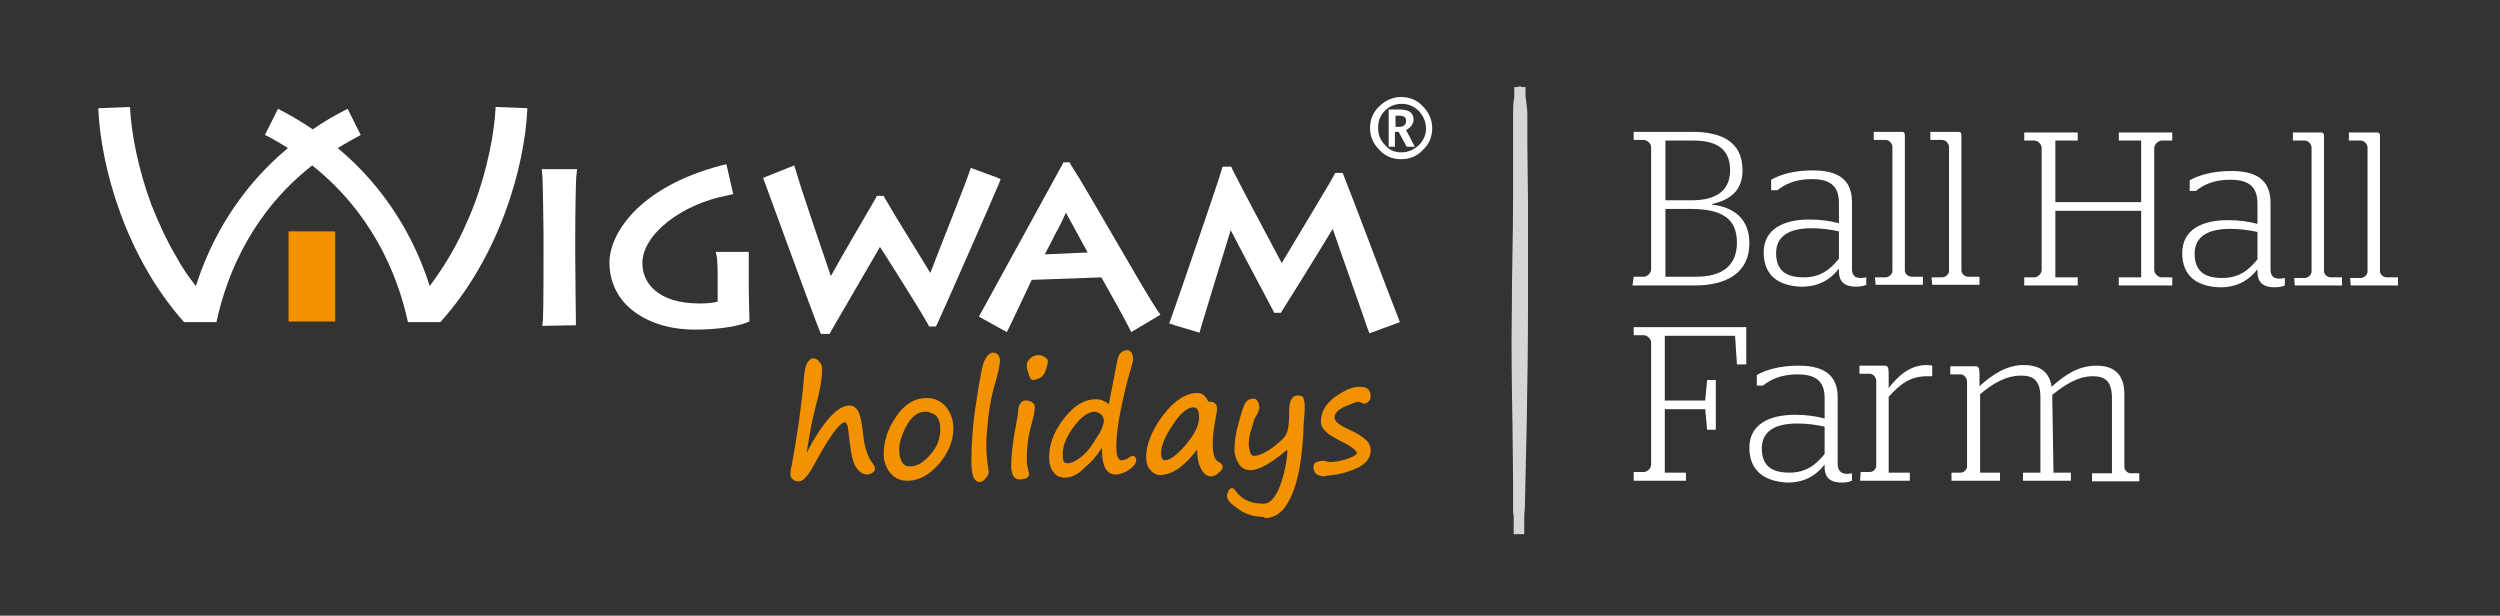 <?xml version="1.0" encoding="utf-8"?>
<!-- Generator: Adobe Illustrator 22.1.0, SVG Export Plug-In . SVG Version: 6.00 Build 0)  -->
<svg version="1.1" id="Layer_1" xmlns="http://www.w3.org/2000/svg" xmlns:xlink="http://www.w3.org/1999/xlink" x="0px" y="0px"
	 width="402px" height="99px" viewBox="0 0 402 99" style="enable-background:new 0 0 402 99;" xml:space="preserve">
<rect x="0" y="0" width="402" height="99" fill="#333333" stroke="none"/>
<style type="text/css">
	.st0{display:none;}
	.st1{display:inline;fill:#236049;}
	.st2{fill:#FFFFFF;}
	.st3{fill:#F39200;}
	.st4{opacity:0.8;fill:#FFFFFF;enable-background:new    ;}
</style>
<g id="Layer_3" class="st0">
	<rect x="-133.8" y="-3391.5" class="st1" width="1165.3" height="3537.4"/>
</g>
<g id="Layer_1_1_">
	<g id="Chawton_Park_Farm_2_">
		<g>
			<g>
				<g>
					<g>
						<g>
							<g>
								<path class="st2" d="M87.2,52.4l0.1-0.9c0.1-1.4,0.1-9.3,0.1-10.2l0,0l0-3.6c0-0.5-0.1-8.9-0.2-9.6l0,0l-0.1-0.9l5.7,0
									l-0.1,0.9c-0.1,0.4-0.2,5.6-0.2,9.6l0,0l0,3.6c0,3.3,0.1,9.4,0.1,10.1l0,0l0,0.9L87.2,52.4L87.2,52.4z"/>
								<path class="st2" d="M101.7,49.9c-2.4-1.9-3.7-4.6-3.7-7.7l0,0c0-4.5,4.6-12.1,18-15.6l0,0l0.8-0.2l1.1,4.8l-0.8,0.2
									c-7.6,1.4-13.9,6.4-13.8,11l0,0c0,3,2.4,6.4,9.2,6.4l0,0c1.1,0,2.2-0.1,2.9-0.3l0,0l0-4.8c0-0.9-0.1-2.1-0.1-2.2l0,0l-0.2-1
									l5.3,0l0,3.4l0,2.5c0,1.3,0.1,4.3,0.1,4.7l0,0v0.6l-0.5,0.2c-1.8,0.7-5.1,1.1-8.2,1.1l0,0C107.5,53,104.1,51.8,101.7,49.9
									L101.7,49.9z"/>
								<path class="st2" d="M160.2,28.5l0.7,0.3l-0.3,0.8c-0.4,1-8.9,20.4-9.9,22.5l0,0l-0.2,0.4h-0.5h-0.6l-0.2-0.4
									c-1.1-2-5.7-9.3-7.7-12.4l0,0c-2.1,3.6-6.6,11.4-7.9,13.6l0,0l-0.2,0.4h-0.5l0,0H132l-0.2-0.5c-1.1-2.7-7.4-20-8.8-23.8l0,0
									l-0.3-0.8l5-2l0.3,0.9c0.9,3.2,4.2,12.7,5.6,16.9l0,0c1.7-3.1,5.1-8.9,7.2-12.5l0,0l0.2-0.4h0.5l0.6,0l0.2,0.4
									c1.9,3.3,5.2,8.5,7.3,12l0,0c1.6-4.2,5.7-14.5,6.2-16l0,0l0.3-0.9L160.2,28.5"/>
								<path class="st2" d="M158.1,51.3l-0.7-0.4l0.4-0.7c1.9-3.4,12.2-22.3,13-23.7l0,0l0.2-0.4h0.5l0.5,0l0.2,0.4
									c3.1,4.8,11.6,20,13.9,23.4l0,0l0.5,0.7l-4.7,2.8l-0.4-0.8c-0.5-1.1-3.5-6.4-4.4-8l0,0l-11.2,0.4c-0.8,1.7-3.1,6.6-3.6,7.6
									l0,0l-0.4,0.8L158.1,51.3L158.1,51.3 M169.7,37.6c-0.6,1.2-1.2,2.4-1.7,3.3l0,0l6.9-0.3c-0.9-1.7-2.6-4.7-3.5-6.4l0,0
									C171,35.1,170.4,36.4,169.7,37.6L169.7,37.6z"/>
								<path class="st2" d="M188.9,52.3l-0.9-0.3l0.3-0.8c0.5-1.3,8-23.1,8.1-23.8l0,0l0.2-0.6h0.7l0.7,0l0.2,0.5
									c0.9,1.8,5.9,11.3,7.9,15l0,0c2.2-3.7,7.9-13.1,8.4-14.1l0,0l0.2-0.4h0.5h0.7l0.2,0.5c1.1,2.7,7.3,19.2,8.7,22.7l0,0
									l0.3,0.8l-4.9,1.8l-0.3-0.8l0,0c-0.7-2.1-4.2-11.9-5.6-16l0,0c-2.1,3.5-6.8,11.1-8.1,13.1l0,0l-0.2,0.4l-0.5,0h-0.6
									l-0.2-0.4c-1.7-3.2-4.9-9.2-6.8-12.9l0,0c-1.4,4.5-4.5,14.7-4.8,15.7l0,0l-0.2,0.8L188.9,52.3"/>
							</g>
							<path class="st2" d="M79.7,17.2c-0.2,4.2-1.3,9.9-3.4,15.6c-1.1,2.8-2.4,5.7-4,8.4c-1,1.7-2.1,3.3-3.2,4.8
								c-2.4-7.6-7-15.7-14.8-22.2c1.2-0.7,2.4-1.4,3.7-2.1l0,0l-2.1-4.2c-2,1-3.9,2.1-5.6,3.3c-1.8-1.2-3.6-2.3-5.6-3.3l-2.1,4.2
								l0,0c1.3,0.6,2.5,1.4,3.7,2.1c-7.8,6.5-12.4,14.6-14.8,22.2c-1.2-1.5-2.3-3.1-3.2-4.8c-1.6-2.7-2.9-5.6-4-8.4
								c-2.1-5.7-3.2-11.4-3.4-15.6l-5.1,0.2v0c0.4,9.6,4.5,24,13.8,34.4l0.9,0l4.2,0l0.1,0c0,0,0,0,0,0c1.8-8.4,6.2-18,15.4-25.2
								c9.2,7.3,13.6,16.9,15.4,25.2v0l0,0l4.3,0l0.9,0C80.2,41.4,84.4,27,84.8,17.4v0L79.7,17.2z"/>
							<polygon class="st3" points="53.9,51.7 46.4,51.7 46.4,37.2 53.9,37.2 							"/>
							<g>
								<path class="st2" d="M225.3,25.6c-1.4,0-2.6-0.5-3.5-1.5c-1-1-1.5-2.2-1.5-3.5c0-1.4,0.5-2.6,1.5-3.5c1-1,2.2-1.5,3.5-1.5
									c1.4,0,2.6,0.5,3.5,1.5c1,1,1.5,2.2,1.5,3.5c0,1.4-0.5,2.6-1.5,3.5C227.9,25.1,226.7,25.6,225.3,25.6z M225.3,24.5
									c1.1,0,2-0.4,2.8-1.1c0.8-0.8,1.2-1.7,1.2-2.7c0-1.1-0.4-2-1.1-2.8c-0.8-0.8-1.7-1.2-2.8-1.2c-1.1,0-2,0.4-2.7,1.1
									c-0.8,0.8-1.1,1.7-1.1,2.8c0,1.1,0.4,2,1.1,2.7C223.3,24.1,224.3,24.5,225.3,24.5z M223.3,23.6l0-6h1.7
									c1.5,0,2.3,0.5,2.3,1.6c0,0.7-0.4,1.3-1.2,1.7l1.4,2.7h-1.3l-1.3-2.4h-0.6v2.4L223.3,23.6L223.3,23.6z M224.4,20.4l0.5,0
									c0.8,0,1.2-0.3,1.2-1c0-0.6-0.4-0.8-1.2-0.8h-0.5L224.4,20.4z"/>
							</g>
						</g>
						<g>
							<g>
								<g>
									<g>
										<path class="st3" d="M128.4,77.4c-0.3,0-0.7-0.1-0.9-0.3c-0.3-0.2-0.4-0.5-0.4-0.9c0-0.2,0-0.6,0.2-1.3
											c0.9-4.9,1.6-9.7,2-14.4c0.1-1.2,0.3-1.9,0.6-2.3c0.3-0.4,0.6-0.6,0.8-0.6h0c0.4,0,0.7,0.2,1,0.5c0.3,0.3,0.5,0.7,0.5,1.2
											c0,1.4-0.3,3.4-1,5.9c-0.3,1.2-0.7,2.8-1,4.6c-0.3,1.7-0.4,2.6-0.5,3c2.7-5.1,5-7.6,6.9-7.6v0c0.6,0,1,0.3,1.4,0.9
											c0.3,0.6,0.6,1.8,0.8,3.8c0.2,2,0.7,3.4,1.3,4.3c0.4,0.5,0.6,0.9,0.6,1.1c0,0.3-0.1,0.5-0.4,0.7c-0.3,0.2-0.5,0.3-0.8,0.3
											h-0.1c-0.6,0-1.2-0.4-1.7-1.1c-0.5-0.7-0.8-1.9-1-3.6c-0.2-1.6-0.3-2.6-0.4-3.1c-0.2-0.6-0.4-0.6-0.5-0.6
											c-0.4,0-1.6,0.8-4.6,6.3c-0.7,1.3-1.2,2.1-1.6,2.5C129.2,77.2,128.8,77.4,128.4,77.4L128.4,77.4z"/>
									</g>
									<g>
										<path class="st3" d="M145.8,77.3c-1,0-1.9-0.4-2.6-1.2c-0.7-0.8-1.1-1.9-1.1-3.1c0-2,0.6-4,2-6c1.3-2,3-3,4.9-3h0.1
											c1.2,0,2.2,0.5,3,1.4c0.8,1,1.2,2.1,1.2,3.5c0,2-0.8,3.9-2.3,5.7c-1.6,1.8-3.3,2.7-5,2.7C146,77.3,145.8,77.3,145.8,77.3z
											 M148.8,66.2L148.8,66.2c-1.2,0-2.2,0.8-3,2.2c-0.8,1.5-1.3,2.9-1.2,4.2c0,0.7,0.2,1.3,0.5,1.8c0.3,0.4,0.6,0.6,1.1,0.6
											h0.1c1.1,0,2.2-0.6,3.3-1.9c1.1-1.2,1.6-2.6,1.6-4.1c0-0.9-0.2-1.6-0.7-2.2C150,66.5,149.5,66.2,148.8,66.2z"/>
									</g>
									<g>
										<path class="st3" d="M157.5,77.5c-0.3,0-0.8-0.2-1-0.9c-0.2-0.5-0.3-1.3-0.3-2.5c0-2.6,0.2-5.8,0.8-9.6
											c0.6-3.9,1-6.1,1.4-6.7c0.4-0.7,0.8-1.1,1.3-1.1l0,0c0.4,0,1,0.2,1.1,1.2c0,0.7-0.3,2.2-1,4.5c-0.4,1.5-0.7,3.1-0.9,4.9
											c-0.2,1.8-0.3,3.2-0.3,4.2c0,1.2,0.1,2.5,0.3,3.7c0,0.2,0,0.4,0.1,0.5c0,0.4-0.1,0.8-0.4,1.1
											C158.2,77.3,157.9,77.5,157.5,77.5L157.5,77.5L157.5,77.5z"/>
									</g>
									<g>
										<path class="st3" d="M163.9,77.1c-0.8,0-1.3-0.8-1.3-2.2c0-1.4,0.2-3.7,0.8-6.7c0.2-1.1,0.3-1.7,0.3-1.9
											c0-0.5,0.1-1,0.3-1.3c0.3-0.5,0.6-0.6,0.9-0.6h0.1c0.4,0,0.7,0.1,1,0.3c0.3,0.2,0.4,0.5,0.4,0.8c0,0.3-0.1,0.6-0.1,1
											c-0.5,2-0.9,3.5-1,4.3c-0.1,0.9-0.2,1.9-0.2,3.1c0,0.6,0.1,1.2,0.3,1.9c0,0.2,0.1,0.3,0.1,0.4c0,0.2-0.1,0.4-0.4,0.7
											C164.6,77,164.3,77.1,163.9,77.1L163.9,77.1L163.9,77.1z M166.1,61.1c-0.4,0-0.5-0.5-0.6-0.7c0-0.1-0.1-0.2-0.1-0.3
											c-0.2-0.5-0.3-1-0.3-1.4c0-0.4,0.2-0.7,0.6-1.1c0.4-0.4,0.9-0.5,1.4-0.5l0,0c0.3,0,0.5,0.1,0.9,0.3
											c0.3,0.2,0.5,0.4,0.5,0.7c0,0.3-0.1,0.7-0.3,1.3c-0.2,0.7-0.5,1.1-1,1.4C166.7,61,166.4,61.1,166.1,61.1
											C166.2,61.1,166.1,61.1,166.1,61.1z"/>
									</g>
									<g>
										<path class="st3" d="M171.2,76.8c-0.8,0-1.4-0.3-1.8-0.9c-0.5-0.6-0.7-1.4-0.7-2.4c0-2,0.7-4,2.3-6.1
											c1.6-2.1,3.3-3.2,5.2-3.2l0.1,0c0.7,0,1.4,0.3,2,0.8l1.4-7.2c0.1-0.6,0.4-1,0.7-1.2c0.3-0.2,0.6-0.3,0.8-0.3h0
											c0.7,0,1,0.6,1,1.6c0,0.1-0.1,0.5-0.5,1.9c-0.5,1.7-1,3.7-1.5,6.2c-0.5,2.4-0.7,4.4-0.7,5.9c0,1,0.2,2.1,0.8,2.1
											c0.4,0,0.8-0.1,1.2-0.4c0.2-0.2,0.4-0.2,0.6-0.3l0,0c0.2,0,0.6,0.1,0.6,0.7c0,0.4-0.3,1-1.1,1.5c-0.7,0.5-1.5,0.8-2.2,0.8
											l-0.1,0c-1.3,0-2.1-1.3-2.1-3.8c0-0.2,0-0.3,0-0.5c-0.9,1.4-1.8,2.4-2.8,3.2C173.4,76.3,172.3,76.8,171.2,76.8L171.2,76.8
											L171.2,76.8z M176.1,66l0,0.2c-1.2,0-2.3,0.9-3.5,2.5c-1.2,1.6-1.8,3.2-1.7,4.6c0,1.1,0.4,1.2,0.7,1.2
											c0.6,0,1.3-0.3,2.1-0.9c0.8-0.6,1.7-1.6,2.5-3c0.9-1.3,1.3-2.3,1.3-3c0-0.3-0.1-0.6-0.4-0.9c-0.3-0.3-0.6-0.4-1-0.5
											L176.1,66z"/>
									</g>
									<g>
										<path class="st3" d="M194.7,76.6c-0.6,0-1.2-0.4-1.6-1.3c-0.4-0.7-0.6-1.7-0.6-3c-0.9,1.2-1.9,2.2-2.8,2.9
											c-1.1,0.8-2.1,1.1-3,1.2l-0.1,0c-0.6,0-1.2-0.3-1.6-0.8c-0.5-0.5-0.7-1.2-0.7-2.1c0-2,0.9-4.3,2.7-6.7
											c1.8-2.4,3.7-3.6,5.5-3.6h0.1c0.7,0,1.2,0.4,1.6,1.2c0.1,0.2,0.2,0.2,0.3,0.2l0.1,0c0.9,0,1,0.6,1.1,0.9
											c0,0.3,0,0.6-0.1,1c-0.4,2.2-0.6,3.8-0.6,4.7c0,1.8,0.3,2.8,1,3.1c0.4,0.2,0.6,0.5,0.6,0.8c0,0.3-0.2,0.6-0.6,0.9
											C195.5,76.5,195.1,76.6,194.7,76.6L194.7,76.6z M191.9,65.3l0,0.2c-0.9,0-2.1,0.9-3.3,2.8c-1.3,1.9-1.9,3.4-1.9,4.6
											c0,1.1,0.5,1.1,0.7,1.1c0.8,0,1.9-0.9,3.3-2.5c1.4-1.7,2.2-3.2,2.1-4.6c0-1.4-0.7-1.4-0.9-1.4L191.9,65.3z"/>
									</g>
									<g>
										<path class="st3" d="M203,83.1c-1.4,0-2.7-0.4-3.8-1.2c-1.2-0.8-1.9-1.5-1.9-2.1c0-0.3,0.1-0.6,0.2-0.8
											c0.2-0.4,0.4-0.5,0.6-0.5l0,0c0.2,0,0.3,0.1,0.5,0.3c1,1.5,2.5,2.2,4.6,2.2c1,0,1.9-1,2.6-2.8c0.7-1.9,1.1-3.8,1.2-5.4
											c0-0.2,0-0.3,0-0.5c-1.3,1.1-2.4,1.9-3.3,2.4c-1.1,0.6-1.9,0.9-2.5,0.9H201c-0.8,0-1.4-0.4-1.8-1
											c-0.4-0.7-0.7-1.4-0.7-2.3c0-1.2,0.2-2.7,0.7-4.4c0.5-1.8,0.8-2.8,1.1-3.2c0.3-0.4,0.7-0.6,1.3-0.6h0
											c0.2,0,0.5,0.1,0.7,0.5c0.1,0.3,0.2,0.6,0.2,1c0,0.2-0.1,0.5-0.3,0.9c-0.2,0.3-0.6,1.1-0.6,1.2c0,0.1-0.2,0.8-0.4,1.4
											c-0.3,0.8-0.4,1.6-0.4,2.3c0,0.2,0,0.5,0.2,1.2c0.1,0.6,0.4,0.7,0.6,0.7c0.4,0,0.9-0.1,1.5-0.4c0.6-0.3,1.3-0.7,2-1.3
											c0.7-0.6,1.2-1,1.5-1.4c0.2-0.3,0.4-0.7,0.5-1.2c0.1-0.4,0.2-1.4,0.2-2.9c0-1.7,0.5-2.5,1.3-2.5h0.1
											c0.5,0,0.8,0.1,0.9,0.4c0.1,0.3,0.2,0.7,0.2,1.3c0,0.5,0,1.2-0.1,1.9c-0.1,1.1-0.1,1.7-0.1,2c-0.1,2.1-0.3,4.3-0.7,6.4
											c-0.4,2.1-1,3.9-1.9,5.4c-0.9,1.5-2.1,2.3-3.6,2.3C203.2,83.1,203.1,83.1,203,83.1z"/>
									</g>
									<g>
										<path class="st3" d="M213.1,76.6c-1.6,0-1.9-0.8-1.9-1.5c0-0.4,0.2-0.7,0.5-0.8c0.3-0.1,0.6-0.2,0.9-0.2h0
											c0.2,0,0.4,0,0.7,0.1c0.4,0.1,0.5,0.1,0.6,0.1c0.8,0,1.7-0.2,2.7-0.5c0.9-0.3,1.4-0.6,1.6-0.9c0-0.2-0.3-0.7-1.7-1.5
											c-1.6-0.8-2.7-1.4-3.2-1.9c-0.6-0.5-0.9-1.1-0.9-1.7c0-1.6,0.8-2.9,2.3-4c1.6-1.1,2.8-1.6,3.8-1.6h0.1
											c0.6,0,1,0.1,1.3,0.3c0.3,0.2,0.5,0.7,0.5,1.3c0,0.3-0.1,0.6-0.4,0.8c-0.2,0.2-0.4,0.3-0.6,0.3h0c-0.1,0-0.2,0-0.6-0.2
											c-0.3-0.1-0.4-0.1-0.4-0.1c-0.2,0-0.8,0.2-2.2,0.8c-1.1,0.5-1.6,1.1-1.6,1.7c0,0.4,0.2,0.7,0.6,1c0.4,0.3,1.1,0.7,2.2,1.2
											c0.9,0.4,1.6,0.9,2.1,1.3c0.6,0.5,0.9,1.1,0.9,1.8c0,1.3-0.8,2.3-2.5,3c-1.6,0.7-3.2,1-4.7,1.1L213.1,76.6L213.1,76.6z"/>
									</g>
								</g>
							</g>
						</g>
					</g>
					<path class="st4" d="M244.2,85.9C244.2,85.9,244.3,85.9,244.2,85.9l0.9,0l0-2.9c0-0.5,0.1-1,0.1-1.5l0.1-4.5l0.2-9
						c0.1-6,0.2-12,0.2-18l0-18l-0.1-9l0-4.5c0-0.8-0.1-1.5-0.2-2.3c0-0.3-0.1-0.5-0.1-0.8v-1.4l-0.5,0c0,0,0,0-0.1,0
						c0,0,0,0-0.1-0.1c-0.1,0,0,0-0.2,0c-0.2,0-0.3,0.1-0.4,0.1h-0.5l0,1.6c0,0.2-0.1,0.4-0.1,0.6c-0.1,0.8-0.1,1.5-0.1,2.3l0,4.5
						c0,3,0,6,0,9c0,6-0.2,12-0.2,18c-0.1,6,0,12,0.1,18l0.1,9l0,4.5c0,0.5,0,1,0.1,1.5l0,2.9L244.2,85.9
						C244.2,85.9,244.2,85.9,244.2,85.9L244.2,85.9z"/>
					<g>
						<g>
							<path class="st2" d="M262.7,44.5l1.6,0c0.6,0,1.2-0.6,1.2-1.2l0-19.6c0-0.6-0.6-1.2-1.2-1.2l-1.6,0l0-1.3l9.4,0
								c4.6,0,8.1,1.5,8.1,6.2c0,3.3-2.1,4.8-4.9,5.4v0.1c3.4,0.4,6,2.2,6,6.2c0,4.8-3.7,6.8-8.8,6.8l-10,0L262.7,44.5z M272.7,44.5
								c4,0,6.6-1.6,6.6-5.5c0-3.9-2.5-5.3-7-5.4l-4.5,0l0,10.9L272.7,44.5z M272.1,32.2c3.5,0,6.1-1.3,6.1-4.8c0-3.8-2.6-4.8-6-4.8
								l-4.4,0l0,9.6L272.1,32.2z"/>
							<path class="st2" d="M283.6,40.6c0-3.7,3.1-5.3,7.3-5.3c1.8,0,3.3,0.2,4.8,0.6l0-3.3c0-3-1.8-3.8-4.4-3.8
								c-2.7,0-4.4,0.9-5.5,1.8l-1,0l0-1.7c1.4-0.8,3.6-1.5,6.7-1.5c3.7,0,6.3,1.2,6.3,5.1l0,10.7c0,1.1,0.5,1.5,1.4,1.5
								c0.4,0,0.9-0.1,0.9-0.1l0,1.2c-0.2,0.1-0.8,0.3-1.6,0.3c-1.8,0-2.8-0.7-2.8-2.5v-0.4c-1.4,1.8-3.3,2.9-6,2.9
								C286,46,283.6,44.3,283.6,40.6z M295.7,41.6l0-4.4c-1.4-0.3-2.8-0.5-4.4-0.5c-3.5,0-5.7,1.2-5.7,4c0,2.8,1.6,3.9,4.4,3.9
								S294.3,43.3,295.7,41.6z"/>
							<path class="st2" d="M301.5,44.6l1.7,0c0.5,0,1.1-0.5,1.1-1l0-20c0-0.5-0.5-1.1-1.1-1.1l-1.9,0l0-1.3l4.5,0
								c0.4,0,0.5,0.2,0.5,0.6l0,21.7c0,0.5,0.5,1,1.1,1l1.8,0l0,1.3l-7.6,0L301.5,44.6z"/>
							<path class="st2" d="M310.6,44.6l1.7,0c0.5,0,1.1-0.5,1.1-1l0-20c0-0.5-0.5-1.1-1.1-1.1l-1.9,0l0-1.3l4.5,0
								c0.4,0,0.5,0.2,0.5,0.6l0,21.7c0,0.5,0.5,1,1.1,1l1.8,0l0,1.3l-7.6,0L310.6,44.6z"/>
							<path class="st2" d="M325.5,44.6l1.6,0c0.6,0,1.2-0.6,1.2-1.2l0-19.6c0-0.6-0.6-1.2-1.2-1.2l-1.6,0l0-1.3l8.6,0l0,1.3l-3.6,0
								l0,9.9l13.8,0l0-9.9l-3.6,0l0-1.3l8.6,0l0,1.3l-1.7,0c-0.6,0-1.2,0.7-1.2,1.2l0,19.6c0,0.6,0.6,1.2,1.2,1.2l1.7,0l0,1.3
								l-8.6,0l0-1.3l3.6,0l0-10.7l-13.8,0l0,10.7l3.6,0l0,1.3l-8.6,0L325.5,44.6z"/>
							<path class="st2" d="M350.9,40.7c0-3.7,3.1-5.3,7.3-5.3c1.8,0,3.3,0.2,4.8,0.6l0-3.3c0-3-1.8-3.8-4.4-3.8
								c-2.7,0-4.4,0.9-5.5,1.8l-1,0l0-1.7c1.4-0.8,3.6-1.5,6.7-1.5c3.7,0,6.3,1.2,6.3,5.1l0,10.7c0,1.1,0.5,1.5,1.4,1.5
								c0.4,0,0.9-0.1,0.9-0.1l0,1.2c-0.2,0.1-0.8,0.3-1.6,0.3c-1.8,0-2.8-0.7-2.8-2.5v-0.4c-1.4,1.8-3.3,2.9-6,2.9
								C353.3,46.1,350.9,44.4,350.9,40.7z M363,41.7l0-4.4c-1.4-0.3-2.8-0.5-4.4-0.5c-3.5,0-5.7,1.2-5.7,4c0,2.8,1.6,3.9,4.4,3.9
								S361.6,43.4,363,41.7z"/>
							<path class="st2" d="M368.9,44.7l1.7,0c0.5,0,1.1-0.5,1.1-1l0-20c0-0.5-0.5-1.1-1.1-1.1l-1.9,0l0-1.3l4.5,0
								c0.4,0,0.5,0.2,0.5,0.6l0,21.7c0,0.5,0.5,1,1.1,1l1.8,0l0,1.3l-7.6,0L368.9,44.7z"/>
							<path class="st2" d="M377.9,44.7l1.7,0c0.5,0,1.1-0.5,1.1-1l0-20c0-0.5-0.5-1.1-1.1-1.1l-1.9,0l0-1.3l4.5,0
								c0.4,0,0.5,0.2,0.5,0.6l0,21.7c0,0.5,0.5,1,1.1,1l1.8,0l0,1.3l-7.6,0L377.9,44.7z"/>
							<path class="st2" d="M262.7,75.9l1.6,0c0.6,0,1.2-0.6,1.2-1.2l0-19.6c0-0.6-0.6-1.2-1.2-1.2l-1.6,0l0-1.3l18.1,0l0,6l-1.5,0
								l-0.3-4.6l-11.3,0l0,10.4l6.5,0l0.3-3.3l1.4,0l0,8l-1.4,0l-0.3-3.3l-6.5,0l0,10.2l3.4,0l0,1.3l-8.4,0L262.7,75.9z"/>
							<path class="st2" d="M281.3,72c0-3.7,3.1-5.3,7.3-5.3c1.8,0,3.3,0.2,4.8,0.6l0-3.3c0-3-1.8-3.8-4.4-3.8
								c-2.7,0-4.4,0.9-5.5,1.8l-1,0l0-1.7c1.4-0.8,3.6-1.5,6.7-1.5c3.7,0,6.3,1.2,6.3,5.1l0,10.7c0,1.1,0.5,1.5,1.4,1.6
								c0.4,0,0.9-0.1,0.9-0.1l0,1.2c-0.2,0.1-0.8,0.3-1.6,0.3c-1.8,0-2.8-0.7-2.8-2.5l0-0.4c-1.4,1.8-3.3,2.9-6,2.9
								C283.7,77.4,281.3,75.7,281.3,72z M293.4,73l0-4.4c-1.4-0.3-2.8-0.5-4.4-0.5c-3.5,0-5.7,1.2-5.7,4c0,2.8,1.6,3.9,4.4,3.9
								S292,74.7,293.4,73z"/>
							<path class="st2" d="M299.2,75.9l1.5,0c0.5,0,1-0.5,1-1l0-13.7c0-0.5-0.5-1.1-1-1.1l-1.7,0l0-1.3l4.1,0
								c0.4,0,0.6,0.2,0.6,1.3l0,2.3c1.4-1.8,3.3-3.7,6.1-3.7c0.5,0,0.8,0.1,0.9,0.1l0,1.7c0,0-0.5,0-0.8,0c-2.7,0-4.3,1.2-6.2,3.3
								l0,12.2l3.4,0l0,1.3l-8,0L299.2,75.9z"/>
							<path class="st2" d="M330.2,76l2.8,0l0,1.3l-7.7,0l0-1.3l2.8,0l0-12.1c0-2.9-1.3-3.5-3.1-3.5c-2.4,0-4.5,1.2-6.6,3l0,12.6
								l3.2,0l0,1.3l-7.8,0l0-1.3l1.5,0c0.5,0,1-0.5,1-1l0-13.7c0-0.5-0.5-1.1-1-1.1l-1.7,0l0-1.3l4.1,0c0.4,0,0.6,0.2,0.6,1.2l0,2
								c2-1.8,4.3-3.4,7.1-3.4c2.1,0,4.1,0.7,4.5,3.5c2.2-2,4.4-3.4,7.2-3.4c2.3,0,4.5,0.9,4.5,4.6l0,11.7c0,0.5,0.5,1,1,1l1.4,0
								l0,1.3l-7.6,0l0-1.3l3.2,0l0-12.1c0-2.9-1.3-3.5-3.1-3.5c-2.4,0-4.5,1.4-6.5,3L330.2,76z"/>
						</g>
					</g>
				</g>
			</g>
		</g>
	</g>
</g>
<g id="Layer_2_1_" class="st0">
</g>
</svg>
